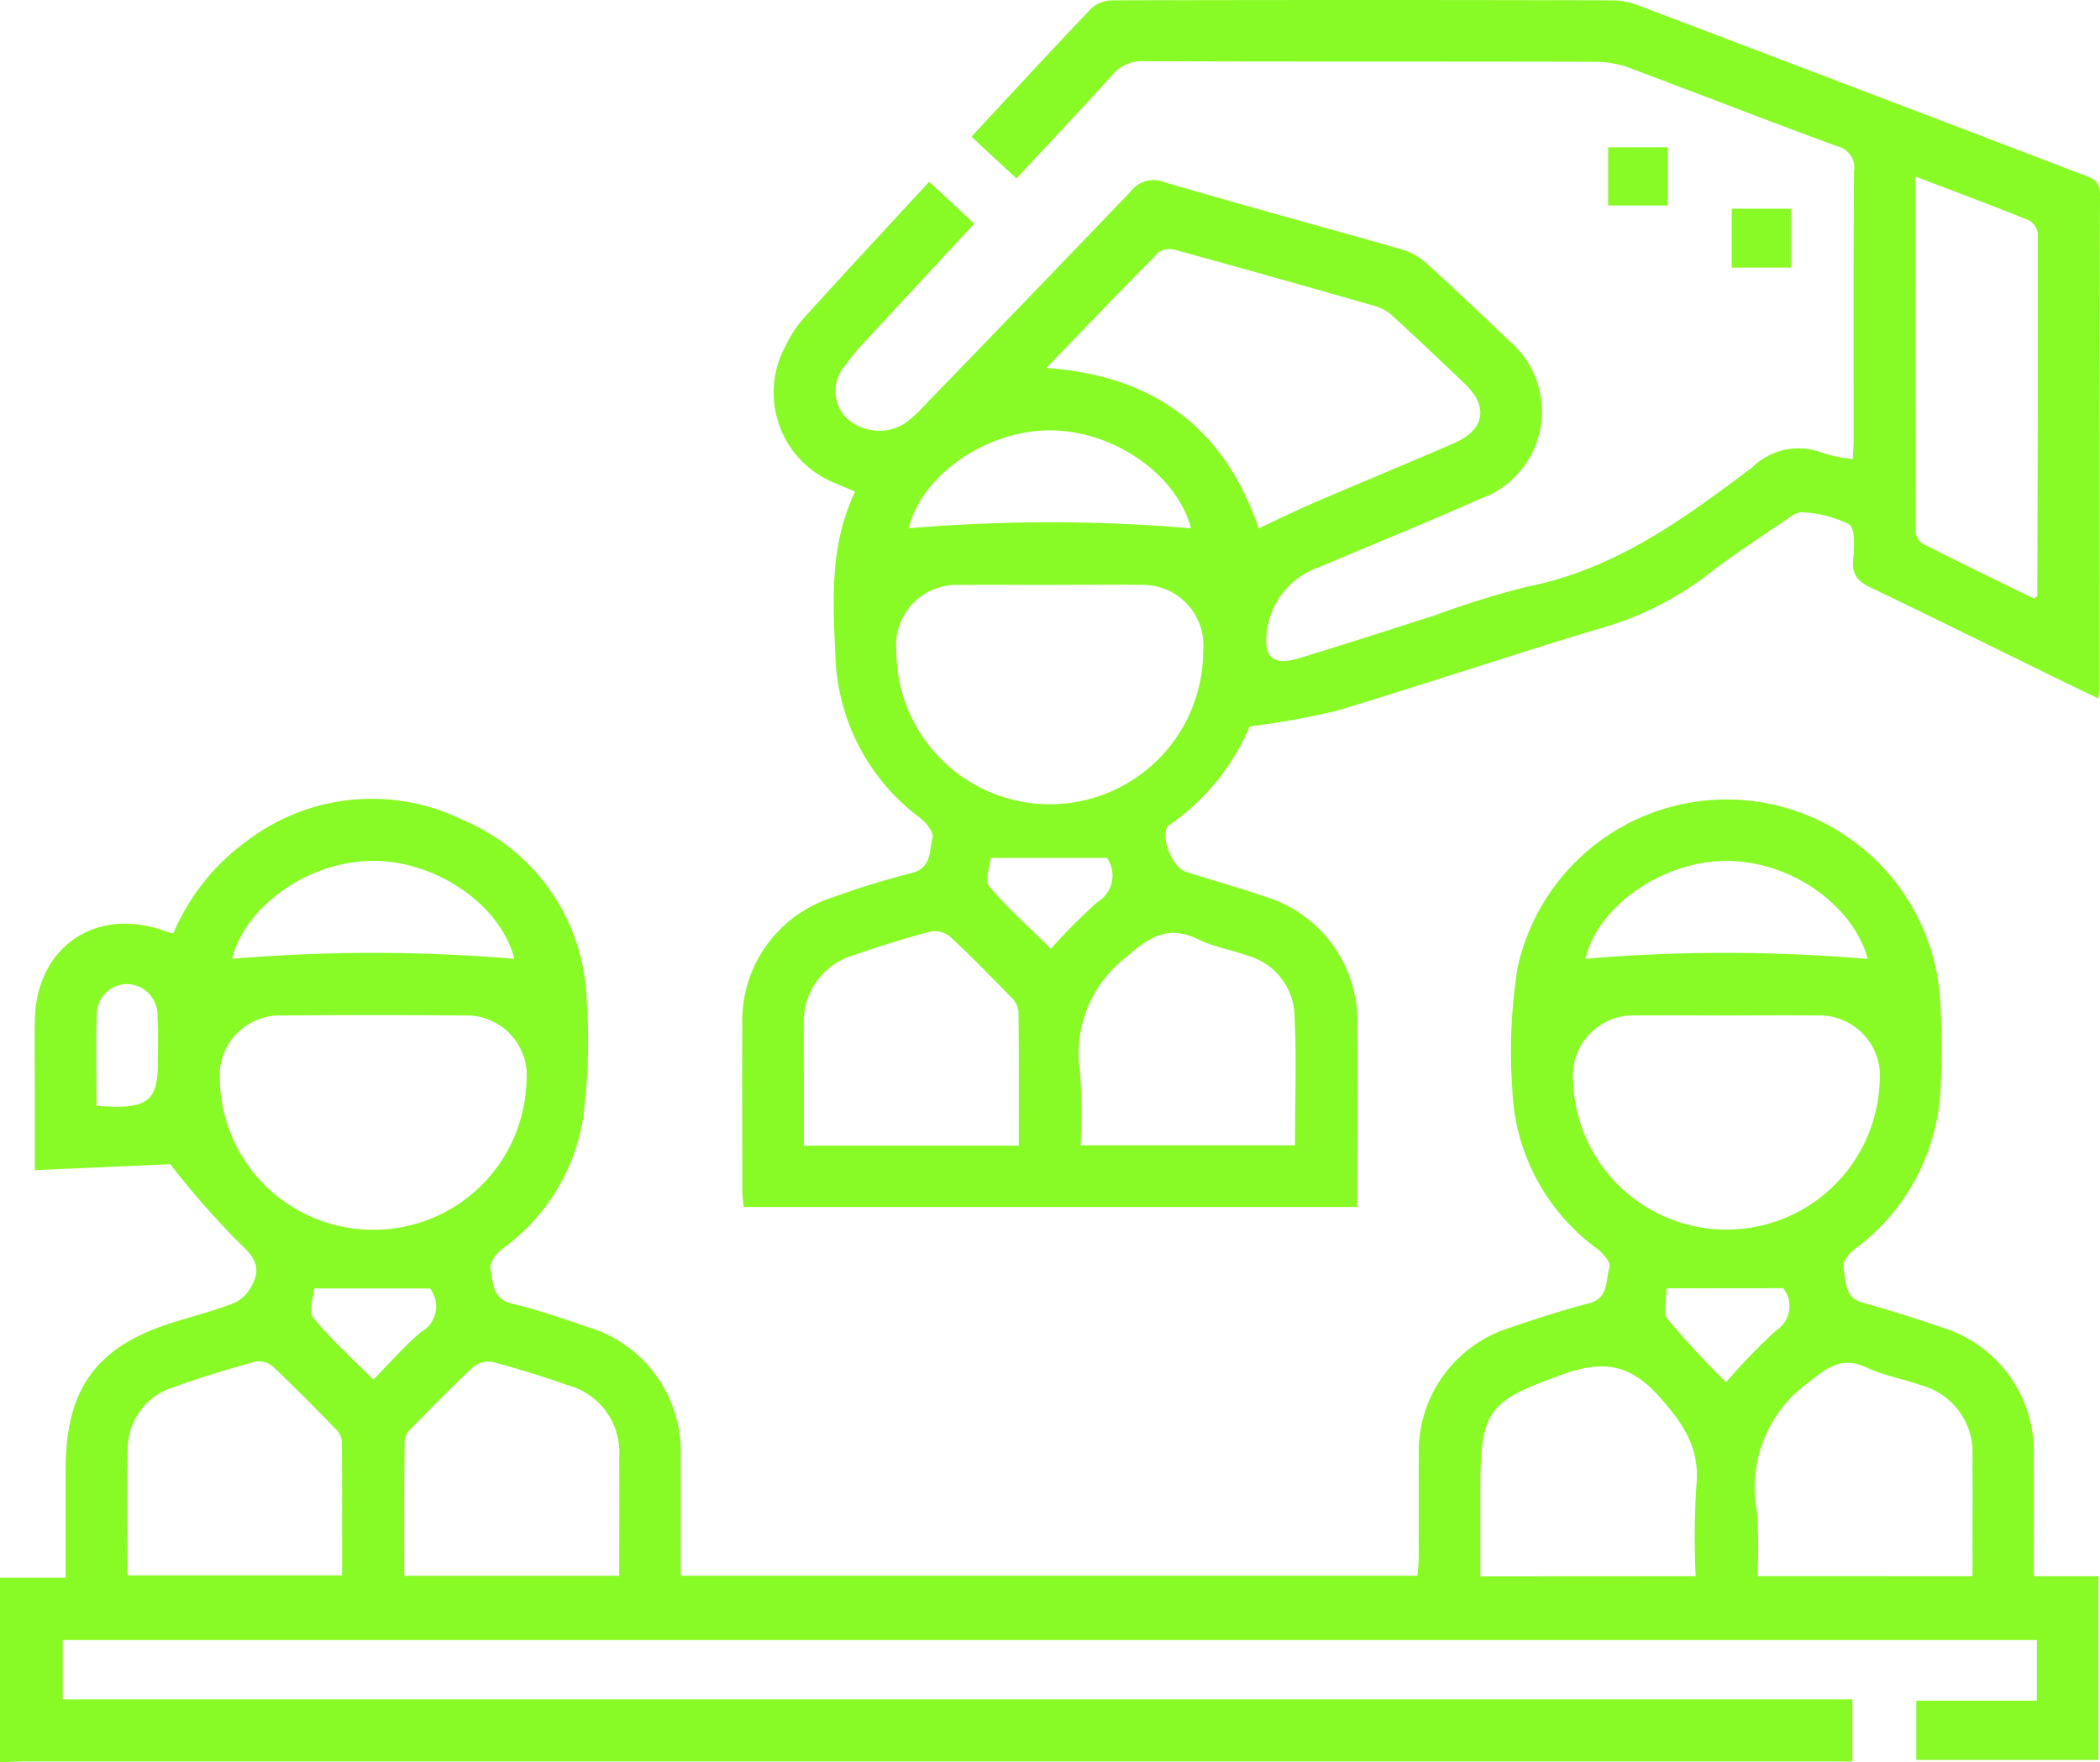 <svg xmlns="http://www.w3.org/2000/svg" xmlns:xlink="http://www.w3.org/1999/xlink" width="94.075" height="78.959" viewBox="0 0 94.075 78.959">
  <defs>
    <clipPath id="clip-path">
      <rect id="Rectangle_7" data-name="Rectangle 7" width="94.075" height="78.959" transform="translate(0 0)" fill="#88fa25"/>
    </clipPath>
  </defs>
  <g id="Group_6" data-name="Group 6" transform="translate(0 0)">
    <g id="Group_5" data-name="Group 5" clip-path="url(#clip-path)">
      <path id="Path_2" data-name="Path 2" d="M0,70.693H2.94c0-1.7,0-3.277,0-4.858,0-3.644,1.4-5.534,4.873-6.6.906-.279,1.826-.521,2.706-.864a1.715,1.715,0,0,0,.755-.759c.429-.772.176-1.259-.519-1.886a37,37,0,0,1-3.124-3.563l-6.07.268c0-1.266,0-2.389,0-3.511,0-1.071-.017-2.143,0-3.215.068-3.314,2.78-5.132,5.893-3.963.082.031.169.046.31.082A9.858,9.858,0,0,1,11.1,37.65a9.235,9.235,0,0,1,9.655-.9A9.061,9.061,0,0,1,26.282,44.8a26.424,26.424,0,0,1-.176,5.394,8.964,8.964,0,0,1-3.617,5.772c-.259.2-.575.631-.521.881.129.6.061,1.35.971,1.565,1.127.267,2.229.651,3.327,1.028a5.839,5.839,0,0,1,4.228,5.884c.008,1.739,0,3.479,0,5.278h33c.02-.243.059-.5.06-.764.006-1.531,0-3.062.005-4.592a5.813,5.813,0,0,1,4.127-5.77c1.155-.4,2.321-.774,3.5-1.082.9-.236.729-1.04.918-1.621.063-.192-.278-.6-.525-.8a9.267,9.267,0,0,1-3.828-7.119,24.037,24.037,0,0,1,.229-5.481,9.587,9.587,0,0,1,18.939,1.478,36.721,36.721,0,0,1,.018,3.855,9.5,9.5,0,0,1-3.88,7.288c-.242.189-.549.6-.488.813.162.562.018,1.325.863,1.56q1.767.49,3.5,1.089a5.825,5.825,0,0,1,4.175,5.828c.01,1.744,0,3.488,0,5.341H94v8.229H85.845V76.2h5.4V73.485H2.81v2.653H82.981v2.788H1.1c-.366,0-.733.021-1.1.032V70.693M16.649,55.1a6.844,6.844,0,0,0,6.934-6.624A2.691,2.691,0,0,0,20.821,45.5q-4.08-.038-8.162,0a2.7,2.7,0,0,0-2.811,2.93,6.851,6.851,0,0,0,6.8,6.669m60.69-9.6c-1.345,0-2.69-.014-4.035,0a2.709,2.709,0,0,0-2.829,3,6.87,6.87,0,0,0,13.729,0,2.711,2.711,0,0,0-2.83-3c-1.344-.018-2.69,0-4.035,0M5.706,70.586h9.619c0-2.028.008-4.032-.013-6.036a.929.929,0,0,0-.293-.542c-.918-.939-1.837-1.877-2.793-2.777a.989.989,0,0,0-.793-.222c-1.233.343-2.464.708-3.664,1.15A2.9,2.9,0,0,0,5.72,64.927c-.056,1.86-.014,3.724-.014,5.659m22.033.018c0-1.814.011-3.552,0-5.29a3.117,3.117,0,0,0-2.306-3.249c-1.092-.384-2.2-.731-3.318-1.031a1.091,1.091,0,0,0-.884.188c-.963.892-1.878,1.835-2.8,2.773a.938.938,0,0,0-.306.535c-.021,2.007-.013,4.014-.013,6.074Zm48.222.02a37.749,37.749,0,0,1,.028-4c.184-1.678-.527-2.764-1.609-3.991-1.35-1.53-2.556-1.71-4.394-1.045-3.263,1.18-3.668,1.557-3.668,5.035v4.006Zm12.4,0c0-1.837.014-3.6,0-5.367a3.111,3.111,0,0,0-2.274-3.181c-.8-.289-1.669-.427-2.434-.788-1.1-.521-1.73-.071-2.605.631A5.806,5.806,0,0,0,78.7,67.709a20.9,20.9,0,0,1,.022,2.912ZM23.038,42.96c-.589-2.379-3.476-4.411-6.366-4.388-2.871.023-5.7,2.042-6.277,4.389a74.968,74.968,0,0,1,12.643,0m60.632.007c-.66-2.461-3.567-4.468-6.478-4.393-2.852.074-5.655,2.112-6.166,4.384a74.355,74.355,0,0,1,12.644.009M19.262,57.729H14.073c-.025.374-.272,1.03-.049,1.3.8.981,1.754,1.834,2.7,2.786.766-.773,1.4-1.521,2.149-2.14a1.315,1.315,0,0,0,.388-1.95m55.4,0c0,.4-.2,1.053.038,1.368a37.916,37.916,0,0,0,2.625,2.839,27.689,27.689,0,0,1,2.232-2.312,1.293,1.293,0,0,0,.328-1.9ZM4.328,49.548c.339.017.576.038.814.04,1.493.014,1.915-.392,1.928-1.865.006-.731.024-1.464-.014-2.193A1.391,1.391,0,0,0,5.7,44.092a1.368,1.368,0,0,0-1.367,1.417c-.039,1.307-.01,2.616-.01,4.039" fill="#88fa25"/>
      <path id="Path_3" data-name="Path 3" d="M60.806,54.08H33.314c-.023-.258-.06-.491-.061-.725,0-2.479-.014-4.959,0-7.438A5.8,5.8,0,0,1,37.325,40.2a35.933,35.933,0,0,1,3.5-1.078c.92-.221.8-1,.953-1.584.061-.234-.274-.664-.535-.872a9.4,9.4,0,0,1-3.813-7.131c-.115-2.528-.289-5.081.879-7.51-.355-.149-.63-.26-.9-.38a4.361,4.361,0,0,1-2.232-6.117,5.361,5.361,0,0,1,.789-1.231c1.849-2.04,3.724-4.056,5.659-6.154l2.02,1.879c-1.639,1.767-3.239,3.487-4.832,5.214a9.847,9.847,0,0,0-.941,1.124,1.736,1.736,0,0,0,.023,2.346,2.163,2.163,0,0,0,2.625.275,5.581,5.581,0,0,0,.881-.8Q46.029,13.4,50.64,8.594a1.283,1.283,0,0,1,1.5-.437c3.547,1.044,7.117,2.006,10.671,3.024a2.857,2.857,0,0,1,1.09.614c1.247,1.13,2.469,2.289,3.682,3.456a4.15,4.15,0,0,1-1.272,7.1c-2.4,1.061-4.837,2.057-7.258,3.077a3.484,3.484,0,0,0-2.3,2.855c-.158,1.179.279,1.557,1.424,1.213,2.048-.616,4.08-1.284,6.119-1.93a38.858,38.858,0,0,1,4.112-1.276c3.922-.773,7.028-3.038,10.1-5.36a2.953,2.953,0,0,1,3.175-.624A6.857,6.857,0,0,0,83,20.57c.015-.323.038-.591.038-.859,0-4.01-.011-8.02.015-12.03a.982.982,0,0,0-.75-1.127c-3.1-1.135-6.171-2.341-9.263-3.494a4.458,4.458,0,0,0-1.507-.292c-6.765-.019-13.53,0-20.295-.026a1.723,1.723,0,0,0-1.419.628C48.427,4.912,47,6.418,45.535,7.994L43.517,6.125c1.818-1.955,3.577-3.871,5.374-5.75a1.462,1.462,0,0,1,.962-.36q11.2-.03,22.407,0a3.326,3.326,0,0,1,1.153.234q9.94,3.773,19.872,7.57c.427.162.793.259.79.9-.03,7.377-.019,14.754-.021,22.131a4.1,4.1,0,0,1-.061.444c-.683-.33-1.309-.631-1.933-.936-2.745-1.344-5.482-2.7-8.24-4.022-.557-.267-.861-.548-.806-1.223.045-.554.113-1.417-.185-1.621a5.094,5.094,0,0,0-2.1-.534c-.22-.031-.5.18-.718.33-1.211.831-2.45,1.627-3.606,2.53a14.292,14.292,0,0,1-4.811,2.364c-3.92,1.179-7.8,2.488-11.721,3.667a35.5,35.5,0,0,1-3.891.7,10.2,10.2,0,0,1-3.6,4.419c-.477.339.087,1.88.739,2.092,1.162.378,2.342.7,3.5,1.1A5.819,5.819,0,0,1,60.8,45.985c.013,2.662,0,5.323,0,8.1m-13.921-37.6c4.913.357,8,2.779,9.508,7.191.821-.384,1.58-.764,2.359-1.1,2.133-.918,4.282-1.8,6.409-2.729,1.359-.595,1.532-1.628.477-2.639s-2.129-2.025-3.21-3.019a2.026,2.026,0,0,0-.767-.459q-4.492-1.291-9-2.532a.909.909,0,0,0-.742.1c-1.652,1.664-3.273,3.36-5.036,5.185m.169,9.726c-1.345,0-2.69-.013-4.035,0a2.712,2.712,0,0,0-2.857,2.974A6.871,6.871,0,0,0,53.9,29.142a2.71,2.71,0,0,0-2.807-2.935c-1.344-.02-2.69,0-4.035,0m38.737-18.3c0,5.4,0,10.624.012,15.851a.769.769,0,0,0,.295.586c1.676.854,3.37,1.673,5.021,2.483.106-.1.143-.119.143-.138.014-5.412.031-10.823.021-16.234a.792.792,0,0,0-.4-.587c-1.637-.659-3.292-1.276-5.087-1.961M45.64,51.332c0-2.071.01-4.052-.015-6.033a1.057,1.057,0,0,0-.331-.618c-.9-.92-1.792-1.838-2.731-2.71a1.086,1.086,0,0,0-.87-.235q-1.724.456-3.408,1.049a3.1,3.1,0,0,0-2.275,3.18c-.014.886,0,1.772,0,2.658v2.709Zm12.372-.015c0-2.029.081-4.011-.029-5.982a2.872,2.872,0,0,0-2.116-2.522c-.714-.264-1.492-.382-2.169-.714-1.339-.658-2.168-.158-3.227.775a5.433,5.433,0,0,0-2.088,5.171,25.1,25.1,0,0,1,.024,3.272ZM53.354,23.674c-.623-2.406-3.488-4.417-6.378-4.391-2.871.026-5.721,2.065-6.265,4.387a74.758,74.758,0,0,1,12.643,0m-3.77,14.767h-5.2c-.034.373-.292,1.015-.082,1.264.831.988,1.809,1.854,2.774,2.807a28.181,28.181,0,0,1,2.075-2.084,1.381,1.381,0,0,0,.436-1.987" fill="#88fa25"/>
      <rect id="Rectangle_5" data-name="Rectangle 5" width="2.673" height="2.609" transform="translate(72.04 6.598)" fill="#88fa25"/>
      <rect id="Rectangle_6" data-name="Rectangle 6" width="2.649" height="2.639" transform="translate(77.577 9.352)" fill="#88fa25"/>
    </g>
  </g>
</svg>
